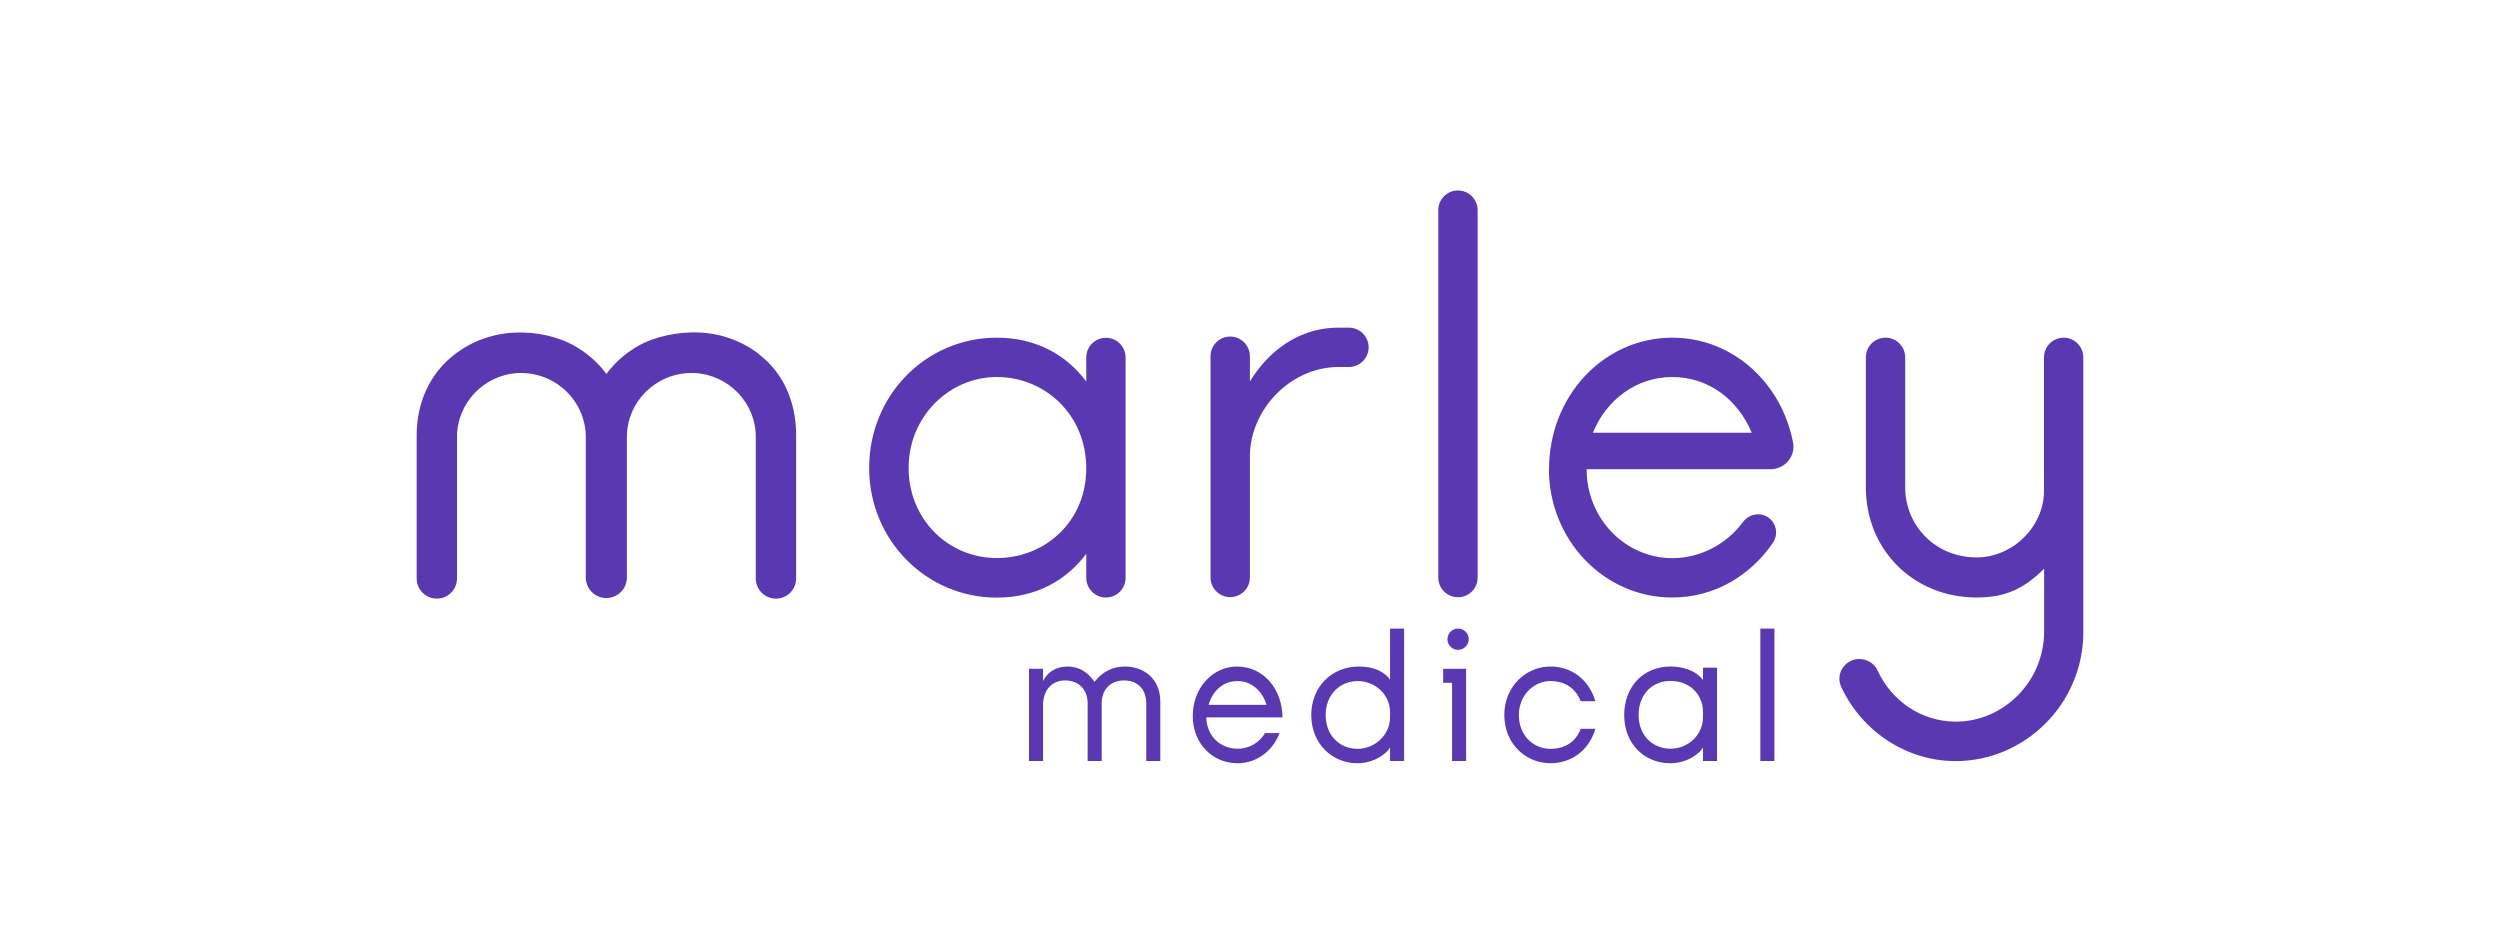 <?xml version="1.0" encoding="utf-8"?><svg width="210" height="80" viewBox="0 0 210 80" fill="none" xmlns="http://www.w3.org/2000/svg">
<path d="M73.01 39.298C73.01 33.195 77.787 28.365 83.733 28.365C86.995 28.365 89.563 29.785 91.246 32.048V30.027C91.246 29.112 91.983 28.375 92.898 28.375C93.814 28.375 94.55 29.122 94.55 30.027V48.538C94.55 49.453 93.814 50.19 92.898 50.19C91.983 50.19 91.246 49.443 91.246 48.538V46.517C89.563 48.78 86.984 50.2 83.733 50.2C77.798 50.2 73.01 45.36 73.01 39.319V39.298ZM91.246 39.351C91.246 34.773 87.721 31.669 83.733 31.669C79.745 31.669 76.324 34.984 76.324 39.298C76.324 43.613 79.639 46.875 83.733 46.875C87.826 46.875 91.246 43.771 91.246 39.351ZM120.816 48.527V17.652C120.816 16.737 121.553 16 122.468 16C123.384 16 124.121 16.747 124.121 17.652V48.517C124.121 49.432 123.384 50.169 122.468 50.169C121.553 50.169 120.816 49.422 120.816 48.517V48.527ZM130.119 39.404C130.119 33.3 134.686 28.365 140.474 28.365C145.535 28.365 149.66 32.153 150.618 37.183C150.839 38.341 149.913 39.414 148.734 39.414H133.276C133.276 43.571 136.538 46.885 140.474 46.885C142.904 46.885 145.093 45.633 146.388 43.876C146.693 43.465 147.156 43.202 147.671 43.202C148.913 43.202 149.618 44.591 148.913 45.612C147.051 48.317 144.051 50.19 140.463 50.19C134.686 50.19 130.108 45.297 130.108 39.404H130.119ZM147.145 36.352C145.988 33.563 143.515 31.669 140.474 31.669C137.432 31.669 134.907 33.616 133.802 36.352H147.145ZM156.185 55.357C156.837 55.357 157.447 55.725 157.721 56.325C158.9 58.903 161.425 60.618 164.298 60.618C168.244 60.618 171.706 57.303 171.706 53.041V47.769C169.97 49.506 168.391 50.19 166.034 50.19C160.783 50.19 156.732 46.243 156.732 40.929V30.017C156.732 29.101 157.468 28.365 158.384 28.365C159.299 28.365 160.036 29.112 160.036 30.017V40.929C160.036 44.191 162.614 46.822 166.024 46.822C169.118 46.822 171.696 44.191 171.696 41.245V30.017C171.696 29.101 172.443 28.365 173.348 28.365C174.253 28.365 175 29.112 175 30.017V53.094C175 59.145 170.065 63.933 164.277 63.933C160.11 63.933 156.385 61.407 154.659 57.693C154.154 56.609 154.974 55.357 156.174 55.357H156.185ZM63.76 29.743C62.246 28.588 60.402 27.95 58.498 27.923H58.056C56.246 27.965 54.352 28.48 53.016 29.427C52.216 29.963 51.515 30.633 50.943 31.406C50.389 30.673 49.725 30.03 48.975 29.501C48.954 29.491 48.933 29.47 48.901 29.459C47.565 28.502 45.744 27.965 43.913 27.933H43.471C41.493 27.965 39.662 28.638 38.21 29.754C36.147 31.322 35 33.774 35 36.552V48.59C35 49.039 35.178 49.471 35.496 49.788C35.814 50.106 36.245 50.284 36.694 50.284C37.144 50.284 37.575 50.106 37.892 49.788C38.21 49.471 38.389 49.039 38.389 48.59V36.71C38.389 33.837 40.661 31.48 43.545 31.332H43.818C46.807 31.364 49.206 33.774 49.206 36.72V48.569C49.222 49.016 49.411 49.44 49.733 49.751C50.054 50.062 50.484 50.236 50.932 50.236C51.38 50.236 51.81 50.062 52.132 49.751C52.454 49.44 52.642 49.016 52.658 48.569V36.72C52.658 33.774 55.047 31.364 58.046 31.332H58.33C61.213 31.48 63.486 33.837 63.486 36.71V48.59C63.486 49.039 63.665 49.471 63.982 49.788C64.3 50.106 64.731 50.284 65.18 50.284C65.63 50.284 66.061 50.106 66.378 49.788C66.696 49.471 66.875 49.039 66.875 48.59V36.552C66.875 33.784 65.812 31.332 63.76 29.764V29.743ZM86.437 63.922V56.177H87.616V57.219C87.931 56.525 88.658 55.988 89.668 55.988C90.678 55.988 91.404 56.493 91.941 57.282C92.52 56.504 93.382 55.988 94.498 55.988C96.066 55.988 97.466 56.998 97.466 58.934V63.922H96.287V59.103C96.287 57.777 95.445 57.156 94.424 57.156C93.403 57.156 92.541 57.809 92.541 59.082V63.922H91.362V59.082C91.362 57.809 90.489 57.156 89.478 57.156C88.374 57.156 87.616 57.935 87.616 59.25V63.922H86.437ZM106.273 61.576H107.483C106.947 63.017 105.621 64.112 103.958 64.112C101.854 64.112 100.191 62.47 100.191 60.134C100.191 57.798 101.854 55.988 103.906 55.988C106.179 55.988 107.726 57.945 107.726 60.26H101.327C101.38 61.944 102.601 62.891 103.958 62.891C105 62.891 105.821 62.333 106.273 61.565V61.576ZM106.389 59.208C106.052 58.082 105.158 57.209 103.958 57.209C102.759 57.209 101.864 58.008 101.527 59.208H106.389ZM117.944 52.8V63.922H116.765V62.786C116.523 63.249 115.492 64.112 114.008 64.112C111.882 64.112 110.146 62.449 110.146 60.06C110.146 57.672 111.882 55.988 114.155 55.988C115.965 55.988 116.639 56.904 116.765 57.093V52.8H117.944ZM116.765 60.271V59.839C116.765 58.324 115.492 57.209 114.039 57.209C112.587 57.209 111.356 58.314 111.356 60.06C111.356 61.807 112.556 62.902 114.039 62.902C115.523 62.902 116.765 61.691 116.765 60.271ZM123.152 63.922H121.974V57.356H121.227V56.177H123.152V63.922ZM121.585 53.694C121.585 53.457 121.679 53.229 121.847 53.061C122.014 52.894 122.242 52.8 122.479 52.8C122.716 52.8 122.944 52.894 123.111 53.061C123.279 53.229 123.373 53.457 123.373 53.694C123.373 54.178 122.963 54.588 122.479 54.588C121.995 54.588 121.585 54.199 121.585 53.694ZM134.012 61.218C133.434 63.175 131.845 64.112 130.245 64.112C128.14 64.112 126.362 62.449 126.362 60.06C126.362 57.672 128.172 55.988 130.245 55.988C131.939 55.988 133.455 57.019 134.012 58.903H132.781C132.297 57.693 131.329 57.209 130.245 57.209C128.793 57.209 127.583 58.44 127.583 60.06C127.583 61.776 128.793 62.902 130.245 62.902C131.361 62.902 132.339 62.397 132.781 61.218H134.012ZM144.23 56.083V63.922H143.052V62.786C142.81 63.249 141.778 64.112 140.295 64.112C138.169 64.112 136.433 62.523 136.433 60.06C136.433 57.724 138.001 55.988 140.326 55.988C141.336 55.988 142.452 56.304 143.052 57.124V56.083H144.23ZM143.052 60.26V59.829C143.052 58.314 141.936 57.198 140.326 57.198C138.716 57.198 137.643 58.398 137.643 60.05C137.643 61.881 138.916 62.891 140.326 62.891C141.852 62.891 143.052 61.681 143.052 60.26ZM149.05 63.922H147.871V52.8H149.05V63.922ZM101.685 48.527V29.922C101.685 29.007 102.422 28.27 103.337 28.27C104.253 28.27 104.99 29.017 104.99 29.922V32.048C106.094 30.206 108.515 27.523 112.45 27.523H113.313C114.229 27.523 114.965 28.27 114.965 29.175C114.965 30.08 114.229 30.827 113.313 30.827H112.45C108.399 30.827 104.99 34.405 104.99 38.351V48.506C104.99 49.422 104.253 50.158 103.337 50.158C102.422 50.158 101.685 49.411 101.685 48.506V48.527Z" fill="#5A38B2"/>
</svg>
